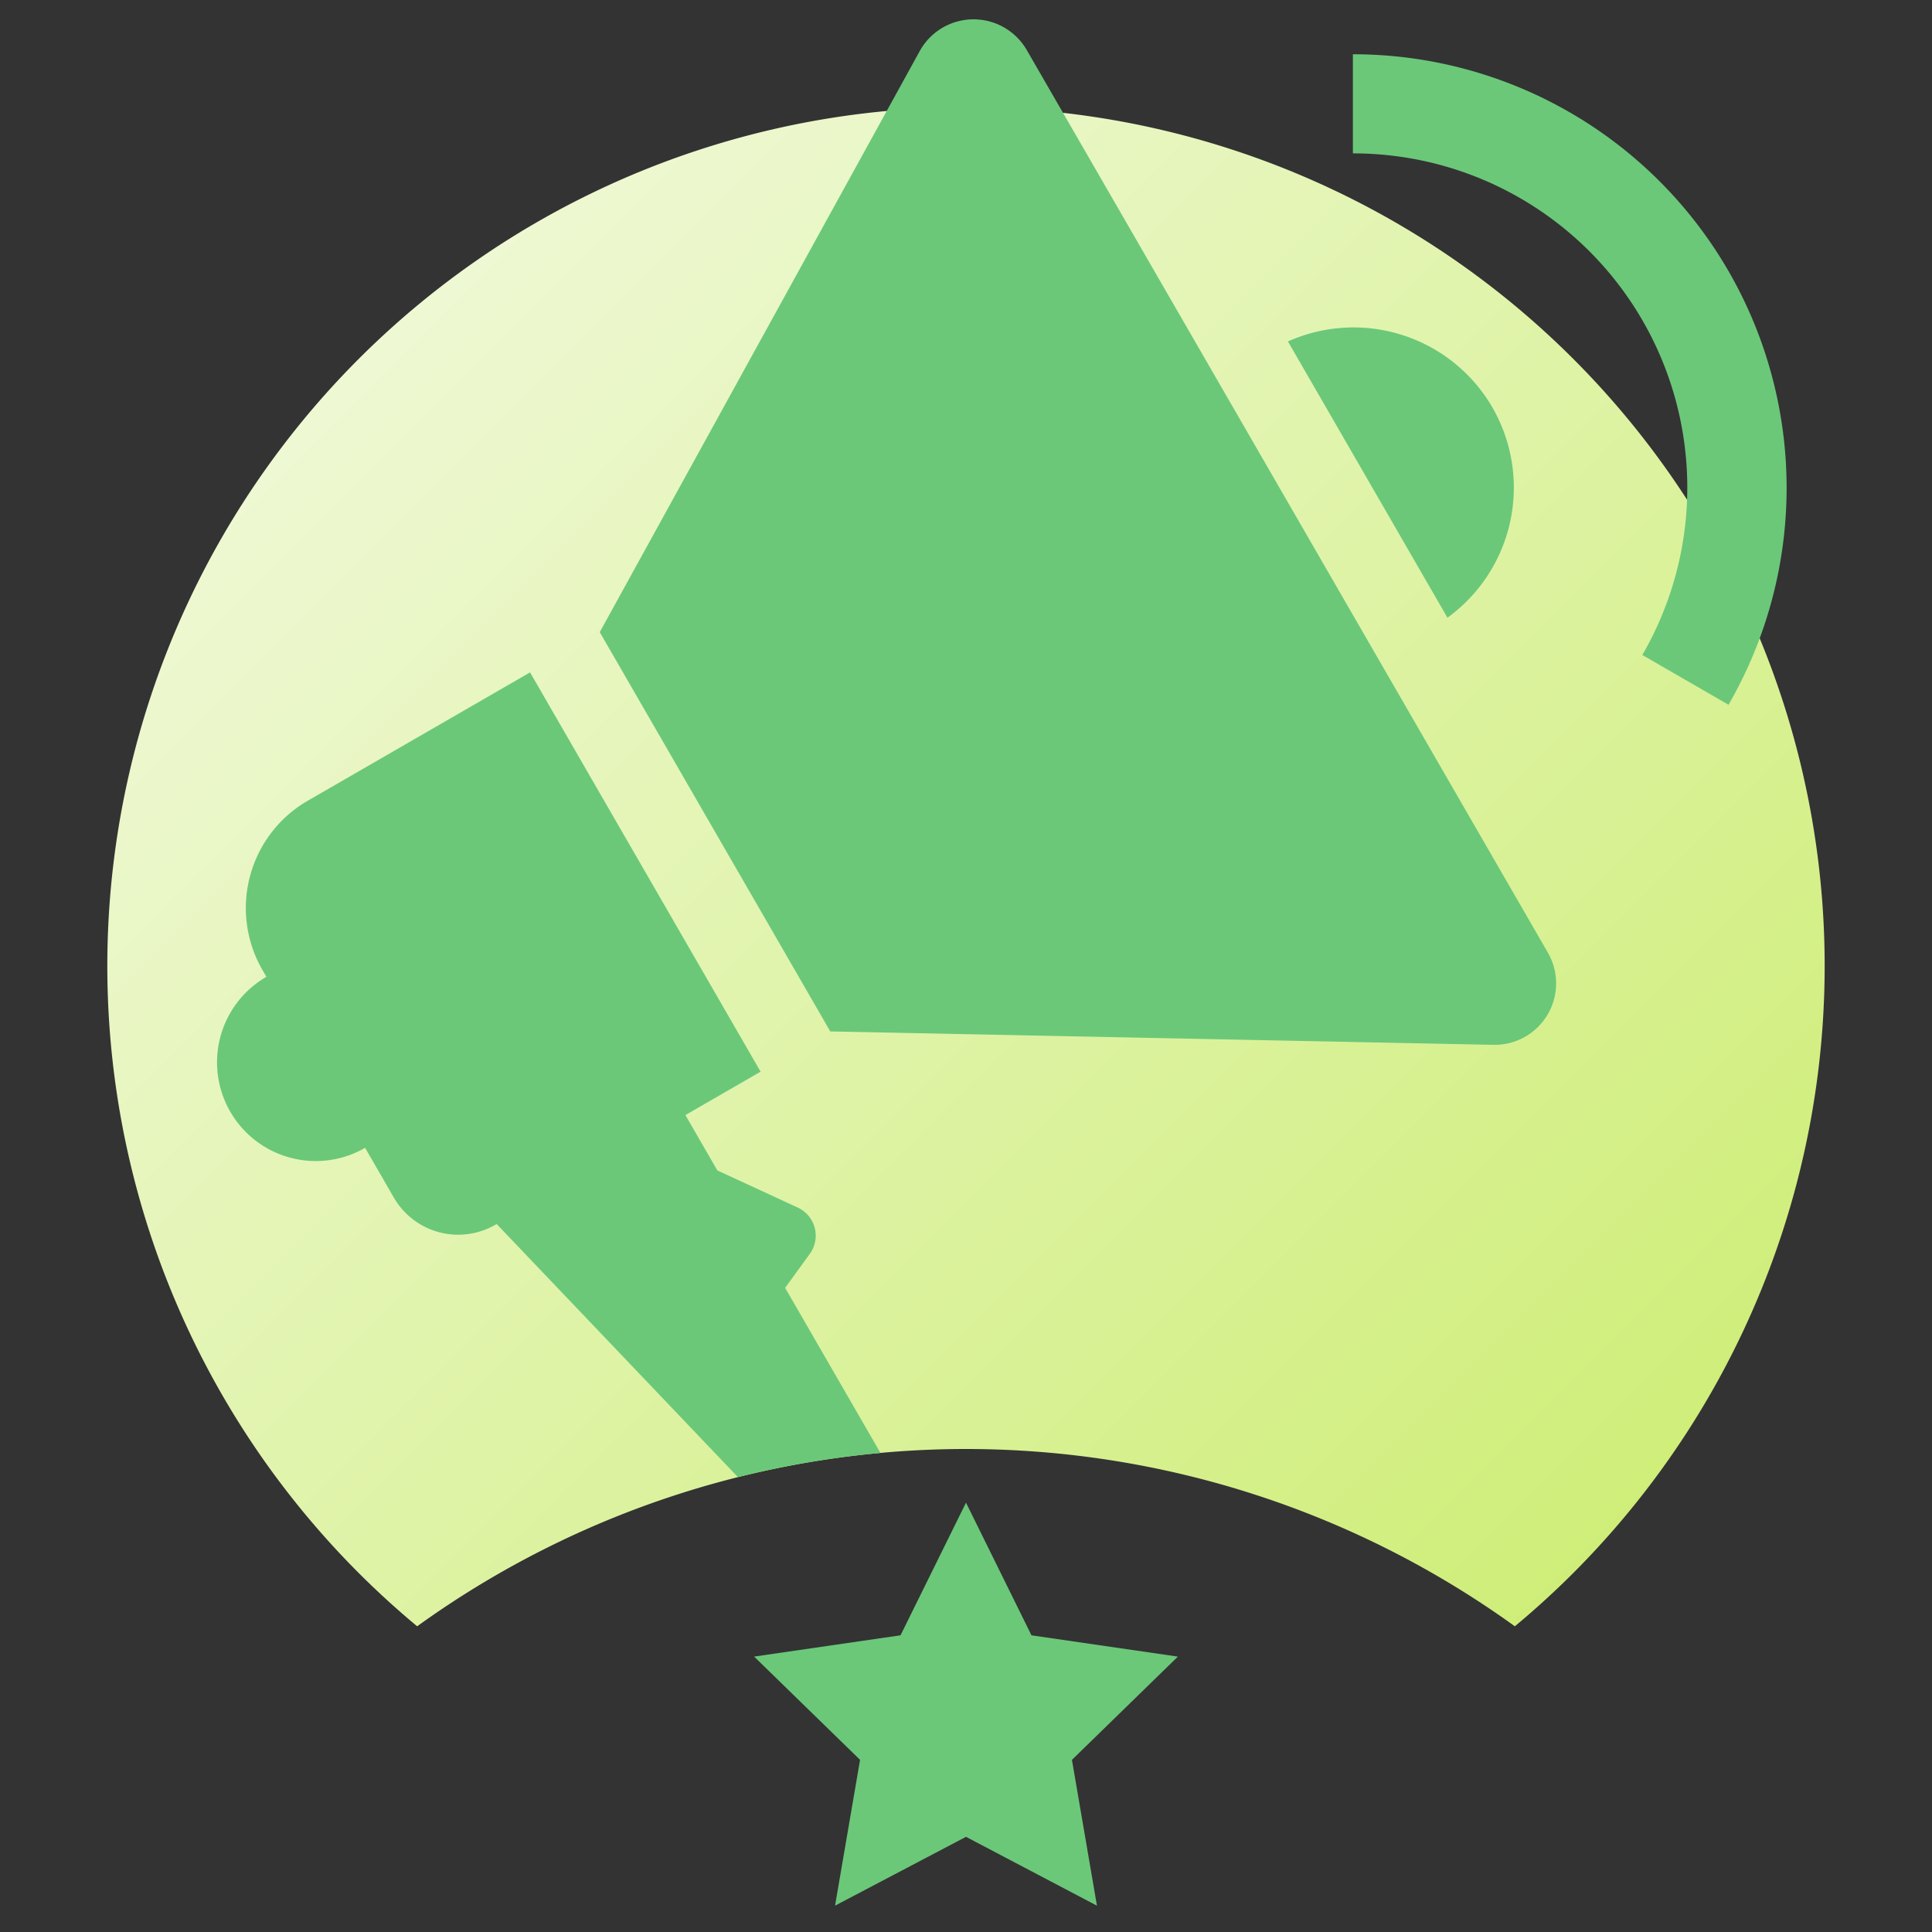 <svg xmlns="http://www.w3.org/2000/svg" xmlns:xlink="http://www.w3.org/1999/xlink" viewBox="0 0 72 72">
  <rect x="0" y="0" width="72" height="72" fill="#333333" stroke="none"/>
  <defs>
    <linearGradient id="linear-gradient" x1="13.374" y1="13.372" x2="58.626" y2="58.624" gradientUnits="userSpaceOnUse">
      <stop offset="0" stop-color="#eef8d3"/>
      <stop offset="1" stop-color="#cfee79"/>
    </linearGradient>
  </defs>
  <g id="Export">
    <path d="M36,4A31.998,31.998,0,0,0,15.546,60.607a34.965,34.965,0,0,1,40.908,0A31.998,31.998,0,0,0,36,4Z" style="fill: url(#linear-gradient)"/>
    <path d="M36,68.453l-4.88,2.565.932-5.434-3.948-3.848,5.456-.793L36,56l2.44,4.944,5.456.793-3.948,3.848.932,5.434ZM18.462,45.643l.047-.027,8.989,9.43a34.829,34.829,0,0,1,5.315-.897l-3.561-6.168.012.008.916-1.262a1.154,1.154,0,0,0-.45-1.725l-2.996-1.383-1.191-2.063,2.802-1.618L19.754,25.058l-0-0L11.471,29.84a4.618,4.618,0,0,0-1.69,6.309l.147.254a3.679,3.679,0,1,0,3.679,6.373l1.07,1.854A2.771,2.771,0,0,0,18.462,45.643ZM55.617,15.183a5.981,5.981,0,0,0-7.619-2.458l5.944,10.295A5.988,5.988,0,0,0,55.617,15.183ZM38.265,1.866a2.291,2.291,0,0,0-3.991.04L22.351,23.558l8.591,14.88,24.712.5A2.291,2.291,0,0,0,57.685,35.502ZM64.416,10.102A16.162,16.162,0,0,0,50.418,2.022l0,3.694A12.455,12.455,0,0,1,61.205,24.41l3.212,1.854A16.162,16.162,0,0,0,64.416,10.102Z" style="fill: #6bc879"/>
  </g>
</svg>
